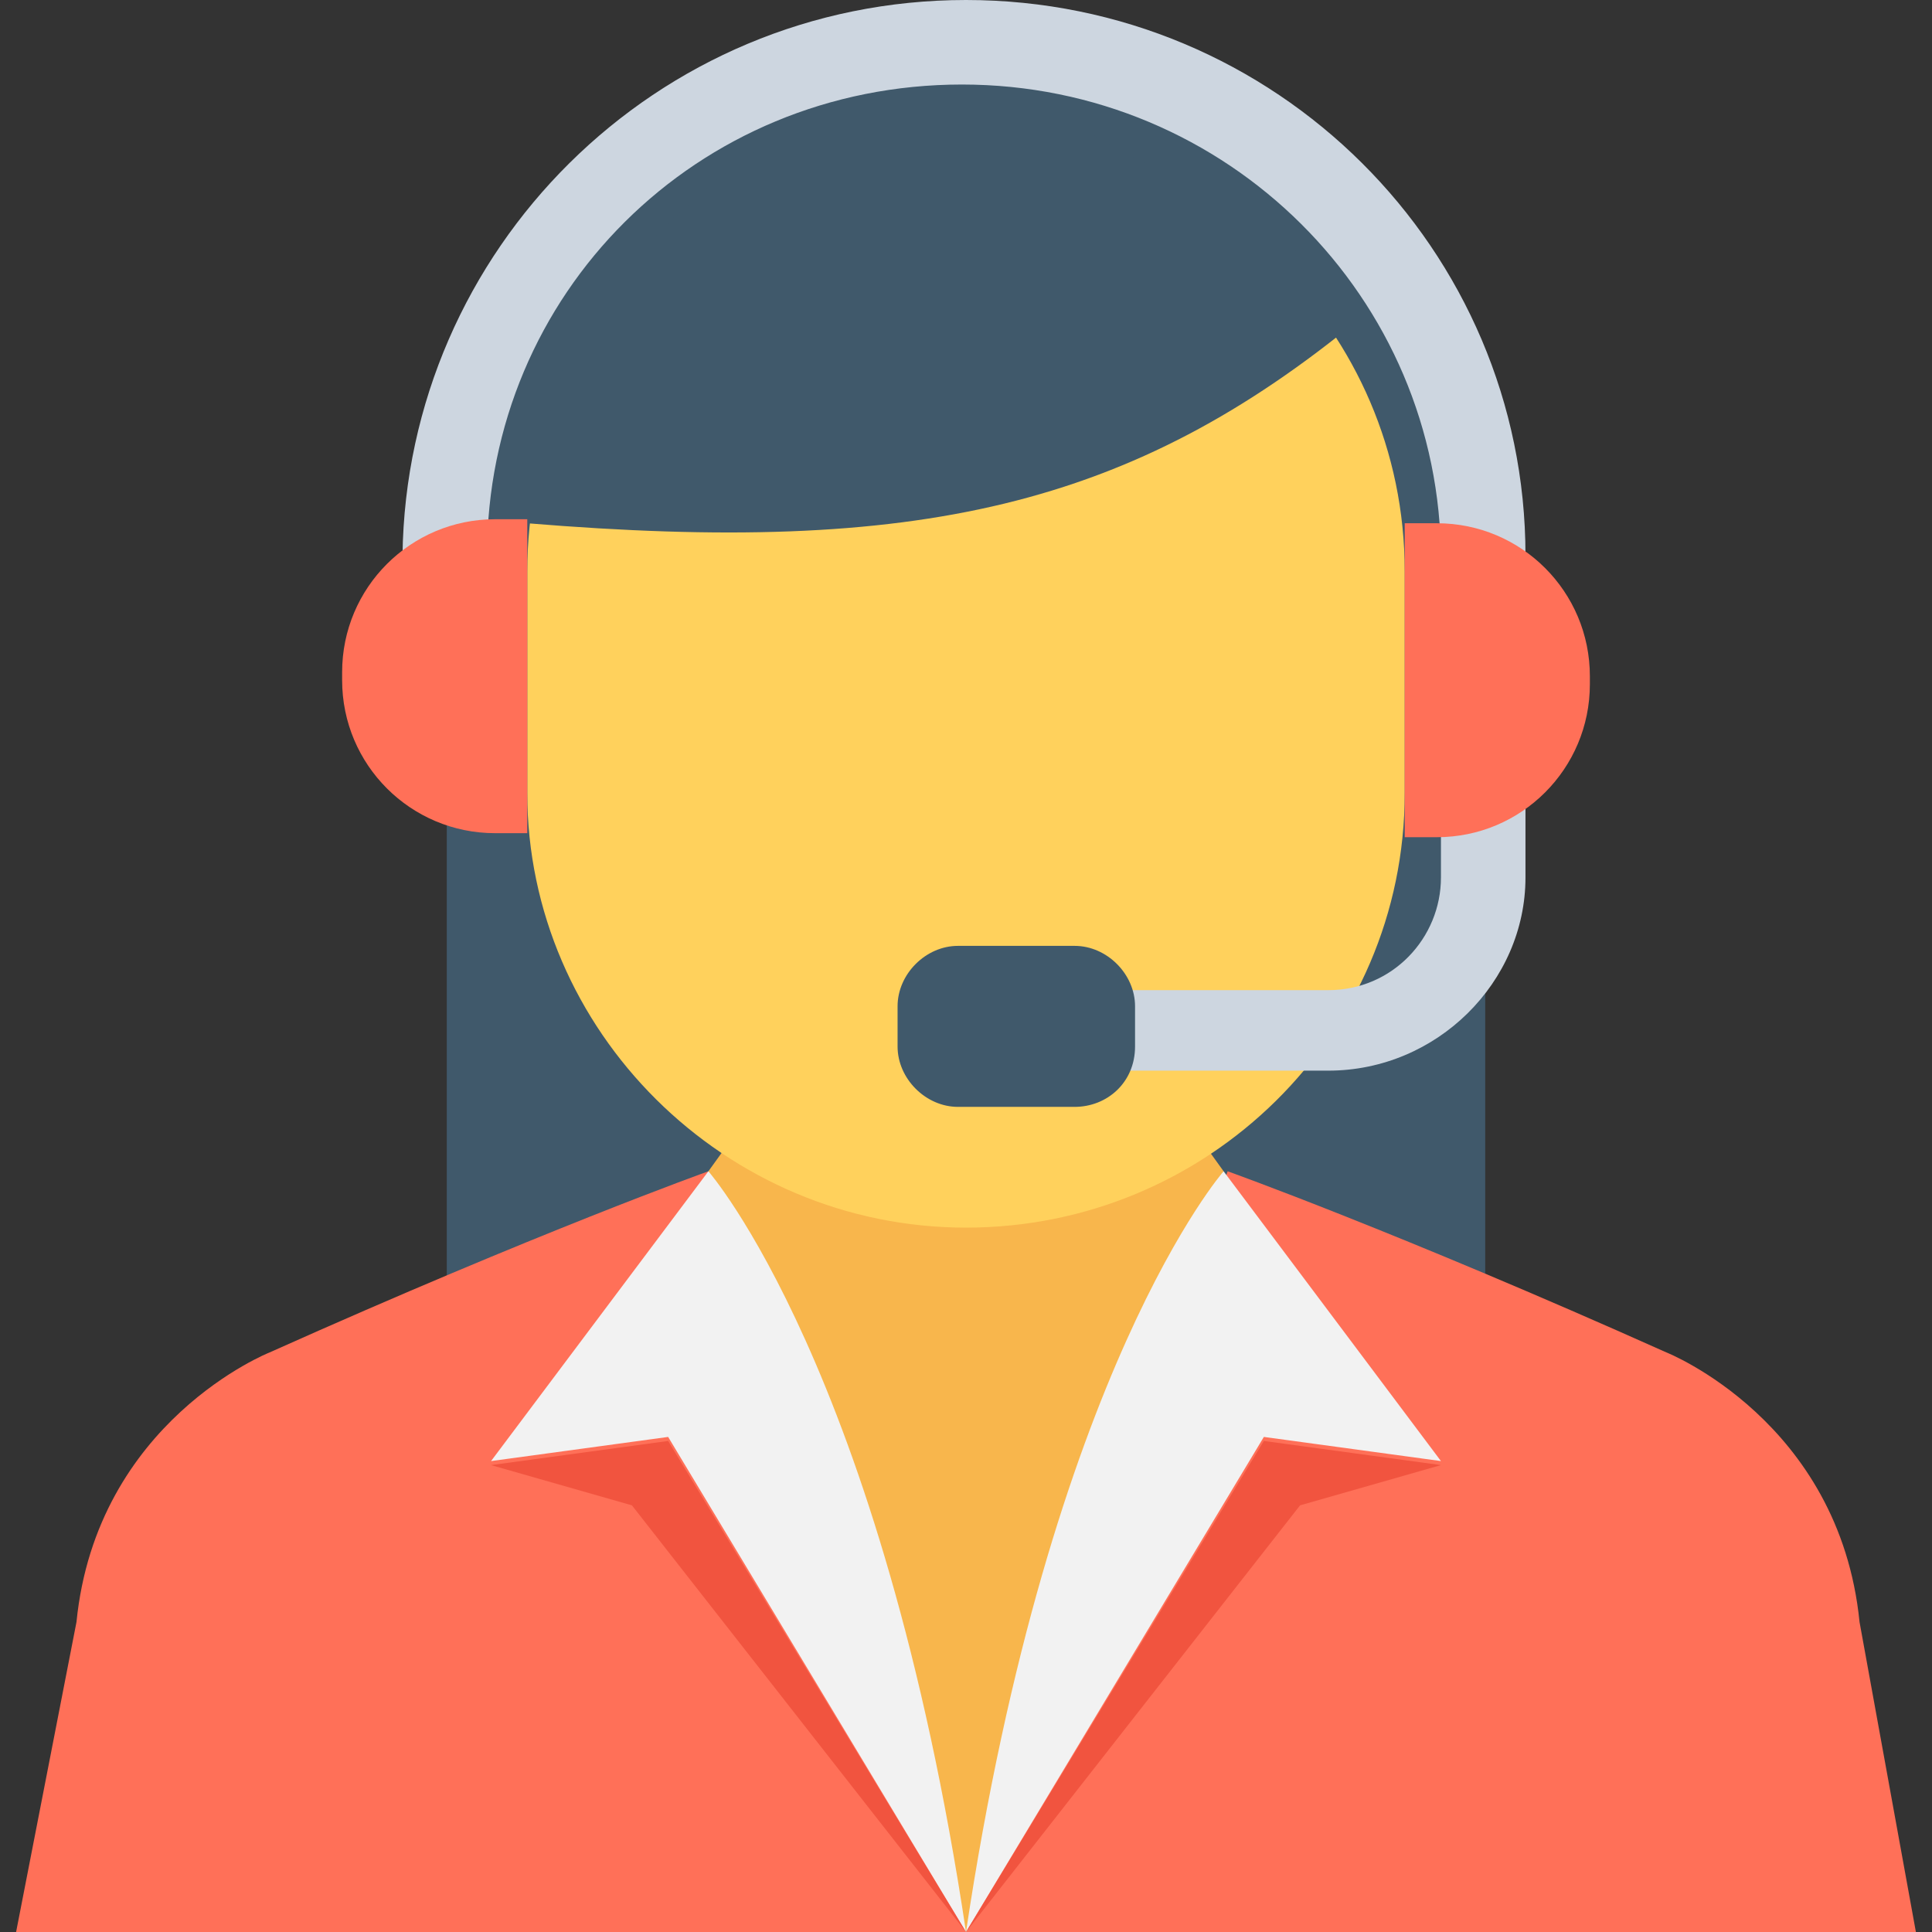 <?xml version="1.0" encoding="iso-8859-1"?>
<!-- Generator: Adobe Illustrator 19.0.0, SVG Export Plug-In . SVG Version: 6.00 Build 0)  -->
<svg version="1.1" id="Layer_1" xmlns="http://www.w3.org/2000/svg" xmlns:xlink="http://www.w3.org/1999/xlink" x="0px" y="0px"
	 viewBox="0 0 512 512" style="enable-background:new 0 0 512 512;" xml:space="preserve">
<rect x="0" y="0" width="512" height="512" fill="#333333" stroke="none"/>
<path style="fill:#40596B;" d="M393.6,359.467v-208C393.6,76.8,331.733,14.933,256,14.933s-137.6,60.8-137.6,136.533v209.067h275.2
	V359.467z"/>
<path style="fill:#CDD6E0;" d="M404.267,176h-22.4v-27.733c0-69.333-56.533-125.867-126.933-125.867S129.067,77.867,129.067,147.2
	v27.733h-22.4V147.2C107.733,66.133,173.867,0,256,0s148.267,66.133,148.267,147.2V176z"/>
<polygon style="fill:#F8B64C;" points="256,512 256,244.267 305.067,283.733 324.267,310.4 "/>
<path style="fill:#FF7058;" d="M492.8,429.867c-5.333-53.333-51.2-71.467-51.2-71.467c-71.467-32-116.267-48-116.267-48L256,512
	h251.733L492.8,429.867z"/>
<path style="fill:#F2F2F2;" d="M324.267,310.4l57.6,76.8l-46.933-6.4L256,512C278.4,362.667,324.267,310.4,324.267,310.4z"/>
<polygon style="fill:#F8B64C;" points="256,512 256,244.267 206.933,283.733 187.733,310.4 "/>
<path style="fill:#FF7058;" d="M187.733,310.4c0,0-44.8,16-116.267,48c0,0-45.867,18.133-51.2,71.467L4.267,512H256L187.733,310.4z"
	/>
<path style="fill:#F2F2F2;" d="M187.733,310.4l-57.6,76.8l46.933-6.4L256,512C233.6,362.667,187.733,310.4,187.733,310.4z"/>
<path style="fill:#FFD15C;" d="M256,36.267L256,36.267c-64,0-116.267,51.2-116.267,115.2v58.667
	c0,62.933,52.267,115.2,116.267,115.2l0,0c64,0,116.267-51.2,116.267-115.2v-58.667C372.267,87.467,320,36.267,256,36.267z"/>
<path style="fill:#CDD6E0;" d="M352,283.733h-76.8V262.4H352c17.067,0,29.867-13.867,29.867-29.867v-58.667h22.4v58.667
	C404.267,260.267,380.8,283.733,352,283.733z"/>
<g>
	<path style="fill:#40596B;" d="M284.8,293.333h-30.933c-8.533,0-16-7.467-16-16v-10.667c0-8.533,7.467-16,16-16H284.8
		c8.533,0,16,7.467,16,16v10.667C300.8,286.933,293.333,293.333,284.8,293.333z"/>
	<path style="fill:#40596B;" d="M139.733,138.667c103.467,8.533,160-4.267,220.8-54.4c-14.933,12.8-13.867-30.933-32-37.333
		c-26.667,1.067-26.667-7.467-50.133-16c-26.667,0-42.667,9.6-70.4,4.267c-23.467,14.933-26.667,20.267-46.933,39.467
		C147.2,88.533,139.733,138.667,139.733,138.667z"/>
</g>
<g>
	<path style="fill:#FF7058;" d="M139.733,220.8H131.2c-22.4,0-40.533-18.133-40.533-40.533v-2.133
		c0-22.4,18.133-40.533,40.533-40.533h8.533V220.8z"/>
	<path style="fill:#FF7058;" d="M372.267,138.667h8.533c22.4,0,40.533,18.133,40.533,40.533v2.133
		c0,22.4-18.133,40.533-40.533,40.533h-8.533V138.667z"/>
</g>
<g>
	<polygon style="fill:#F1543F;" points="256,512 344.533,398.933 381.867,388.267 334.933,381.867 	"/>
	<polygon style="fill:#F1543F;" points="256,512 167.467,398.933 130.133,388.267 177.067,381.867 	"/>
</g>
<g>
</g>
<g>
</g>
<g>
</g>
<g>
</g>
<g>
</g>
<g>
</g>
<g>
</g>
<g>
</g>
<g>
</g>
<g>
</g>
<g>
</g>
<g>
</g>
<g>
</g>
<g>
</g>
<g>
</g>
</svg>
